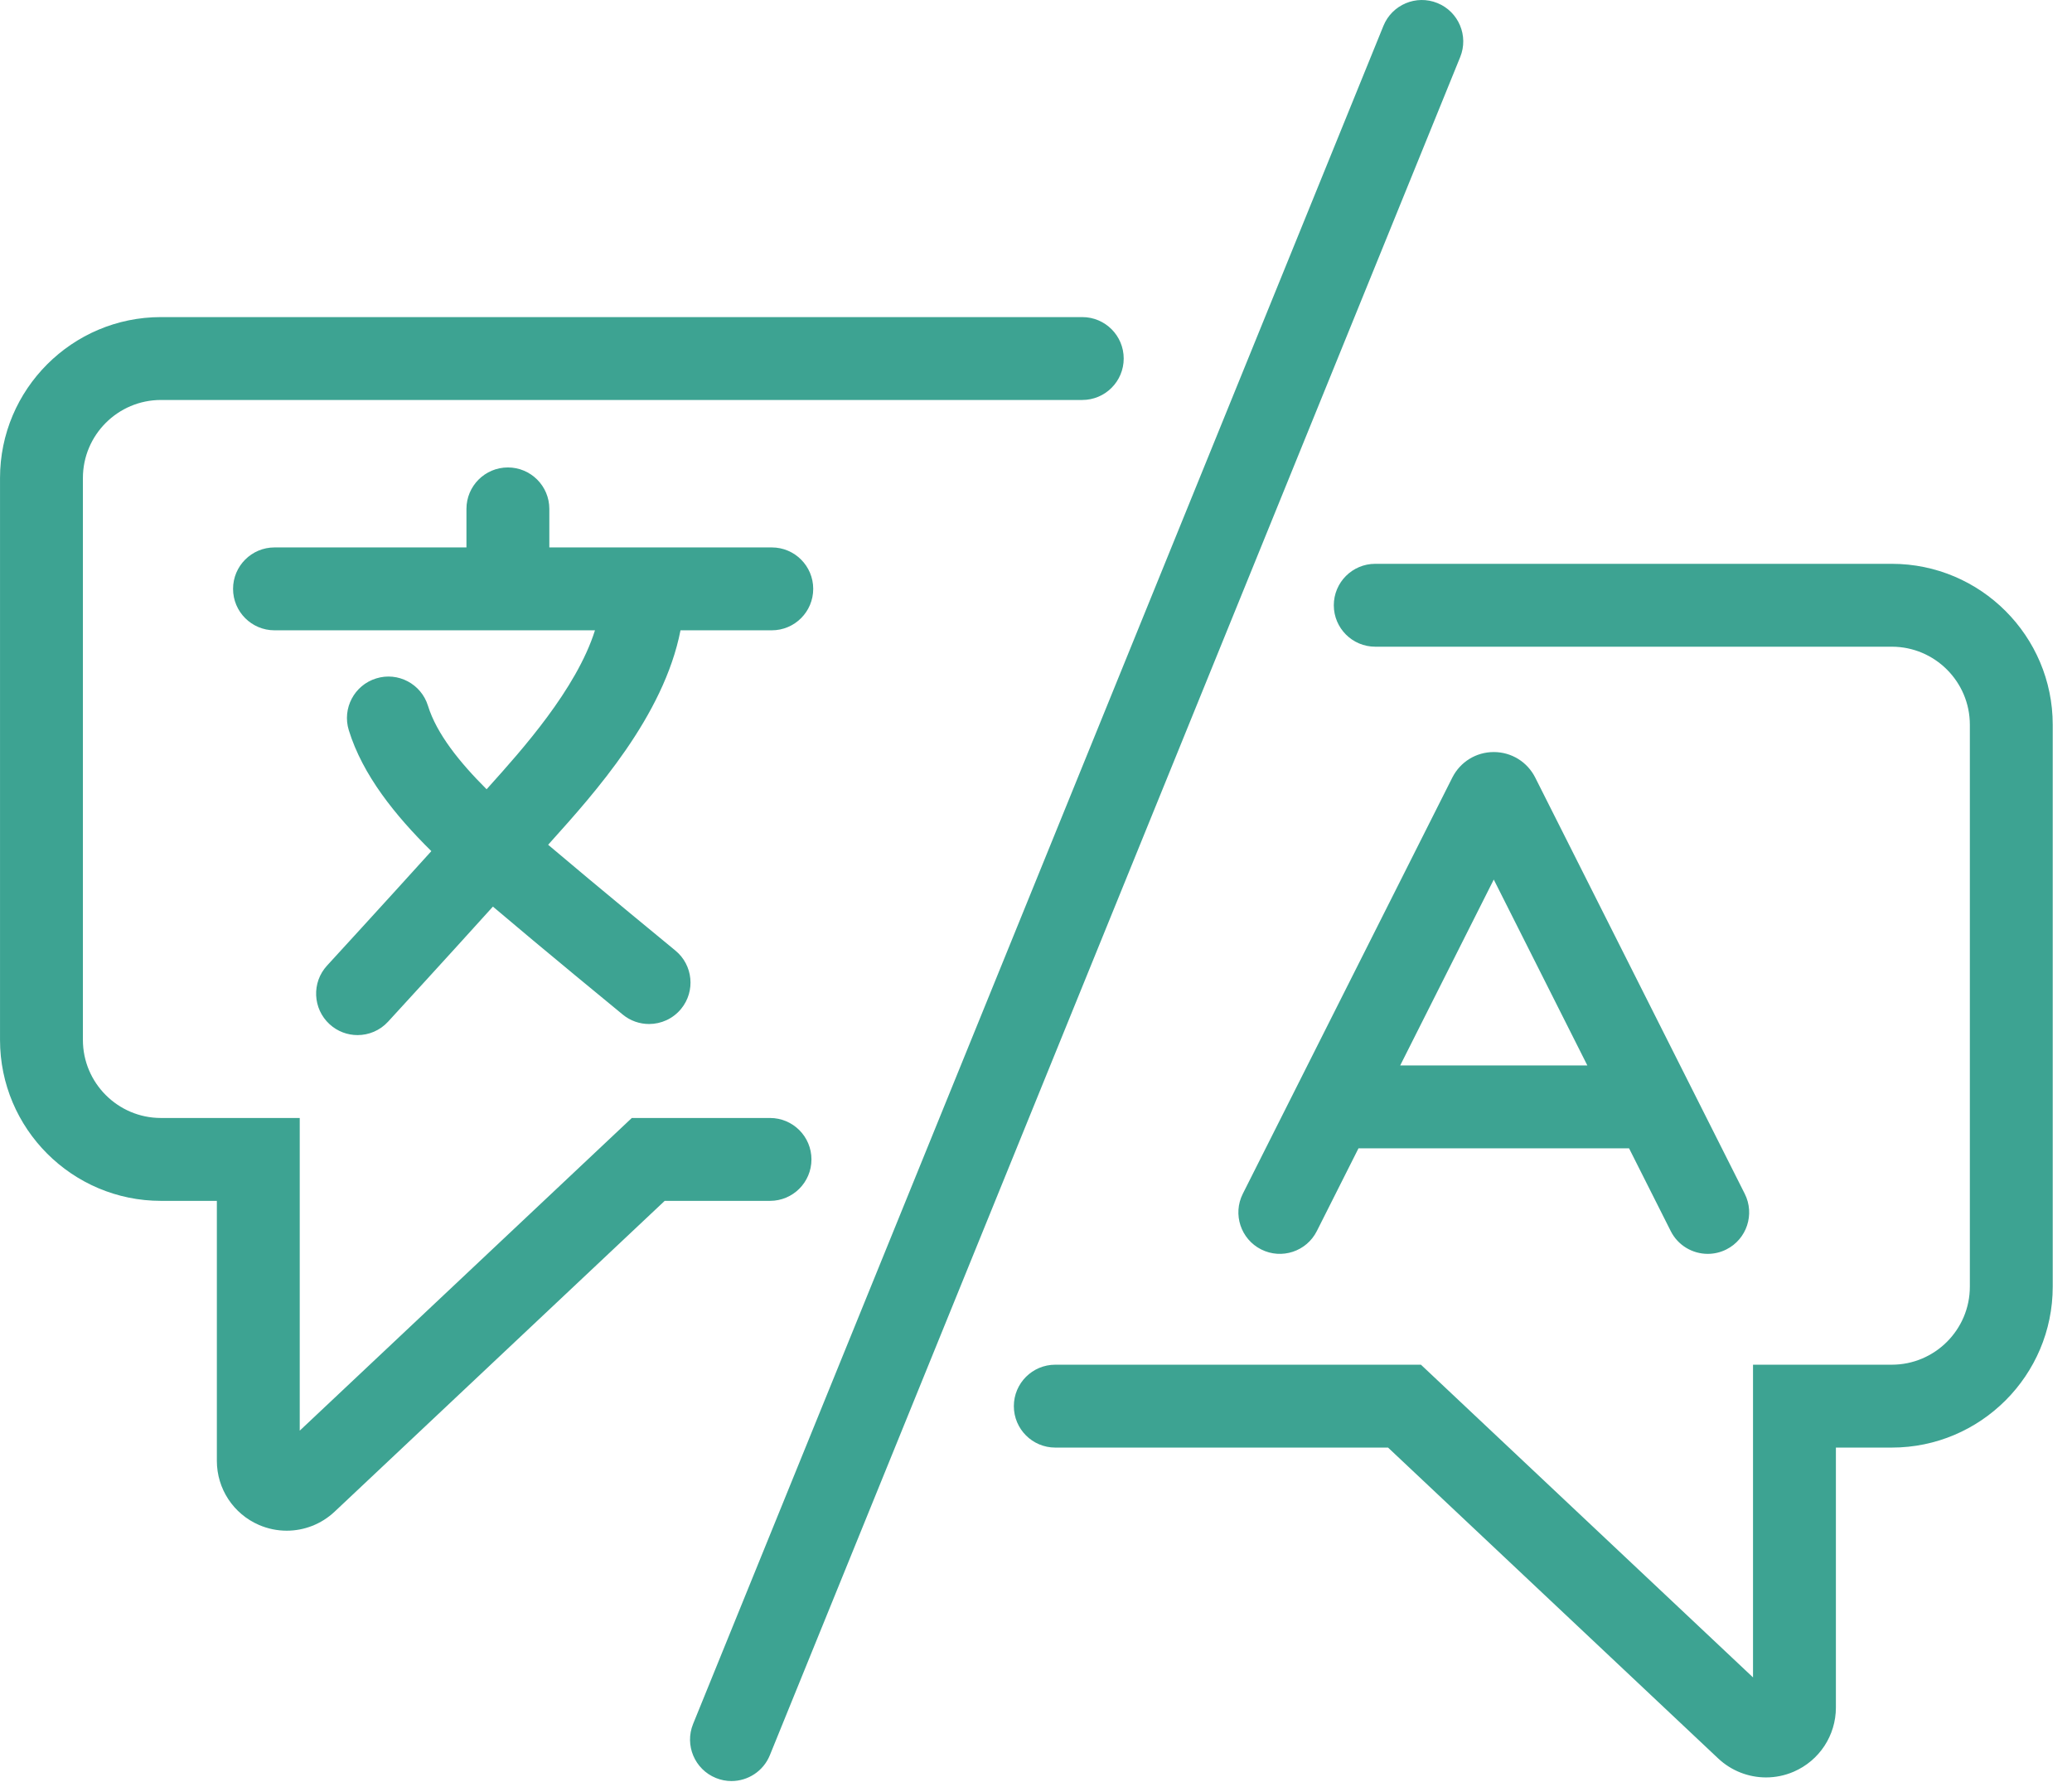 <?xml version="1.0" encoding="UTF-8"?>
<svg xmlns="http://www.w3.org/2000/svg" xmlns:xlink="http://www.w3.org/1999/xlink" width="100px" height="86px" viewBox="0 0 100 86" version="1.1">
  <title>Translation</title>
  <g id="Page-1" stroke="none" stroke-width="1" fill="none" fill-rule="evenodd">
    <g id="Translation" transform="translate(0.001, 0)" fill="#3DA392" fill-rule="nonzero">
      <path d="M32.842,30.419 L37.247,30.419 C38.352,30.419 39.247,29.523 39.247,28.419 C39.247,27.315 38.352,26.419 37.247,26.419 L26.511,26.419 L26.511,24.559 C26.511,23.454 25.615,22.559 24.511,22.559 C23.406,22.559 22.511,23.454 22.511,24.559 L22.511,26.419 L13.247,26.419 C12.143,26.419 11.247,27.315 11.247,28.419 C11.247,29.523 12.143,30.419 13.247,30.419 L28.714,30.419 C27.819,33.263 25.166,36.218 23.61,37.949 C23.563,38.001 23.529,38.04 23.484,38.09 C22.188,36.797 21.074,35.419 20.654,34.061 C20.328,33.005 19.207,32.412 18.154,32.741 C17.098,33.067 16.507,34.187 16.833,35.242 C17.502,37.406 19.072,39.355 20.817,41.076 C18.582,43.55 15.82,46.56 15.782,46.601 C15.035,47.415 15.09,48.68 15.903,49.427 C16.287,49.78 16.772,49.954 17.255,49.954 C17.796,49.954 18.335,49.736 18.729,49.306 C18.884,49.137 21.578,46.202 23.788,43.753 C26.16,45.769 29.876,48.817 30.056,48.965 C30.428,49.271 30.878,49.419 31.324,49.419 C31.902,49.419 32.476,49.169 32.871,48.688 C33.572,47.834 33.447,46.573 32.593,45.873 C32.55,45.837 28.82,42.776 26.454,40.769 C26.5,40.717 26.536,40.676 26.584,40.623 C28.689,38.282 32.033,34.563 32.842,30.419 L32.842,30.419 Z M67.576,51.419 L76.609,51.419 L72.092,42.448 L67.576,51.419 Z M59.98,57.612 L70.091,37.527 C70.475,36.767 71.241,36.294 72.092,36.294 C72.944,36.294 73.71,36.767 74.093,37.526 L84.205,57.612 C84.701,58.599 84.304,59.801 83.318,60.298 C83.029,60.443 82.722,60.512 82.42,60.512 C81.688,60.512 80.983,60.109 80.632,59.411 L78.622,55.419 L65.563,55.419 L63.553,59.411 C63.057,60.398 61.854,60.795 60.867,60.298 C59.881,59.801 59.484,58.599 59.98,57.612 L59.98,57.612 Z M91.302,27.21 L66.372,27.21 C65.267,27.21 64.372,28.105 64.372,29.21 C64.372,30.314 65.267,31.21 66.372,31.21 L91.302,31.21 C93.379,31.21 95.069,32.899 95.069,34.977 L95.069,62.094 C95.069,64.171 93.379,65.861 91.302,65.861 L84.604,65.861 L84.604,80.952 L68.577,65.861 L50.93,65.861 C49.825,65.861 48.93,66.756 48.93,67.861 C48.93,68.965 49.825,69.861 50.93,69.861 L66.99,69.861 L82.922,84.862 C83.561,85.463 84.39,85.779 85.233,85.779 C85.684,85.779 86.139,85.689 86.57,85.502 C87.806,84.968 88.604,83.753 88.604,82.407 L88.604,69.861 L91.302,69.861 C95.585,69.861 99.069,66.377 99.069,62.094 L99.069,34.977 C99.069,30.694 95.585,27.21 91.302,27.21 L91.302,27.21 Z M69.373,0.148 C68.35,-0.268 67.183,0.224 66.767,1.247 L33.449,83.2 C33.033,84.224 33.526,85.39 34.549,85.806 C34.796,85.907 35.05,85.954 35.301,85.954 C36.091,85.954 36.839,85.483 37.154,84.707 L70.472,2.754 C70.888,1.731 70.396,0.564 69.373,0.148 L69.373,0.148 Z M37.162,57.954 L32.079,57.954 L16.147,72.955 C15.508,73.556 14.678,73.872 13.836,73.872 C13.384,73.872 12.93,73.781 12.499,73.595 C11.263,73.061 10.465,71.847 10.465,70.501 L10.465,57.954 L7.767,57.954 C3.484,57.954 0,54.469 0,50.187 L0,23.07 C0,18.787 3.484,15.303 7.767,15.303 L52.232,15.303 C53.337,15.303 54.232,16.198 54.232,17.303 C54.232,18.407 53.337,19.303 52.232,19.303 L7.767,19.303 C5.69,19.303 4,20.993 4,23.07 L4,50.187 C4,52.264 5.69,53.954 7.767,53.954 L14.465,53.954 L14.465,69.044 L30.492,53.954 L37.162,53.954 C38.267,53.954 39.162,54.849 39.162,55.954 C39.162,57.058 38.267,57.954 37.162,57.954 L37.162,57.954 Z" id="path-1"></path>
    </g>
  </g>
</svg>
